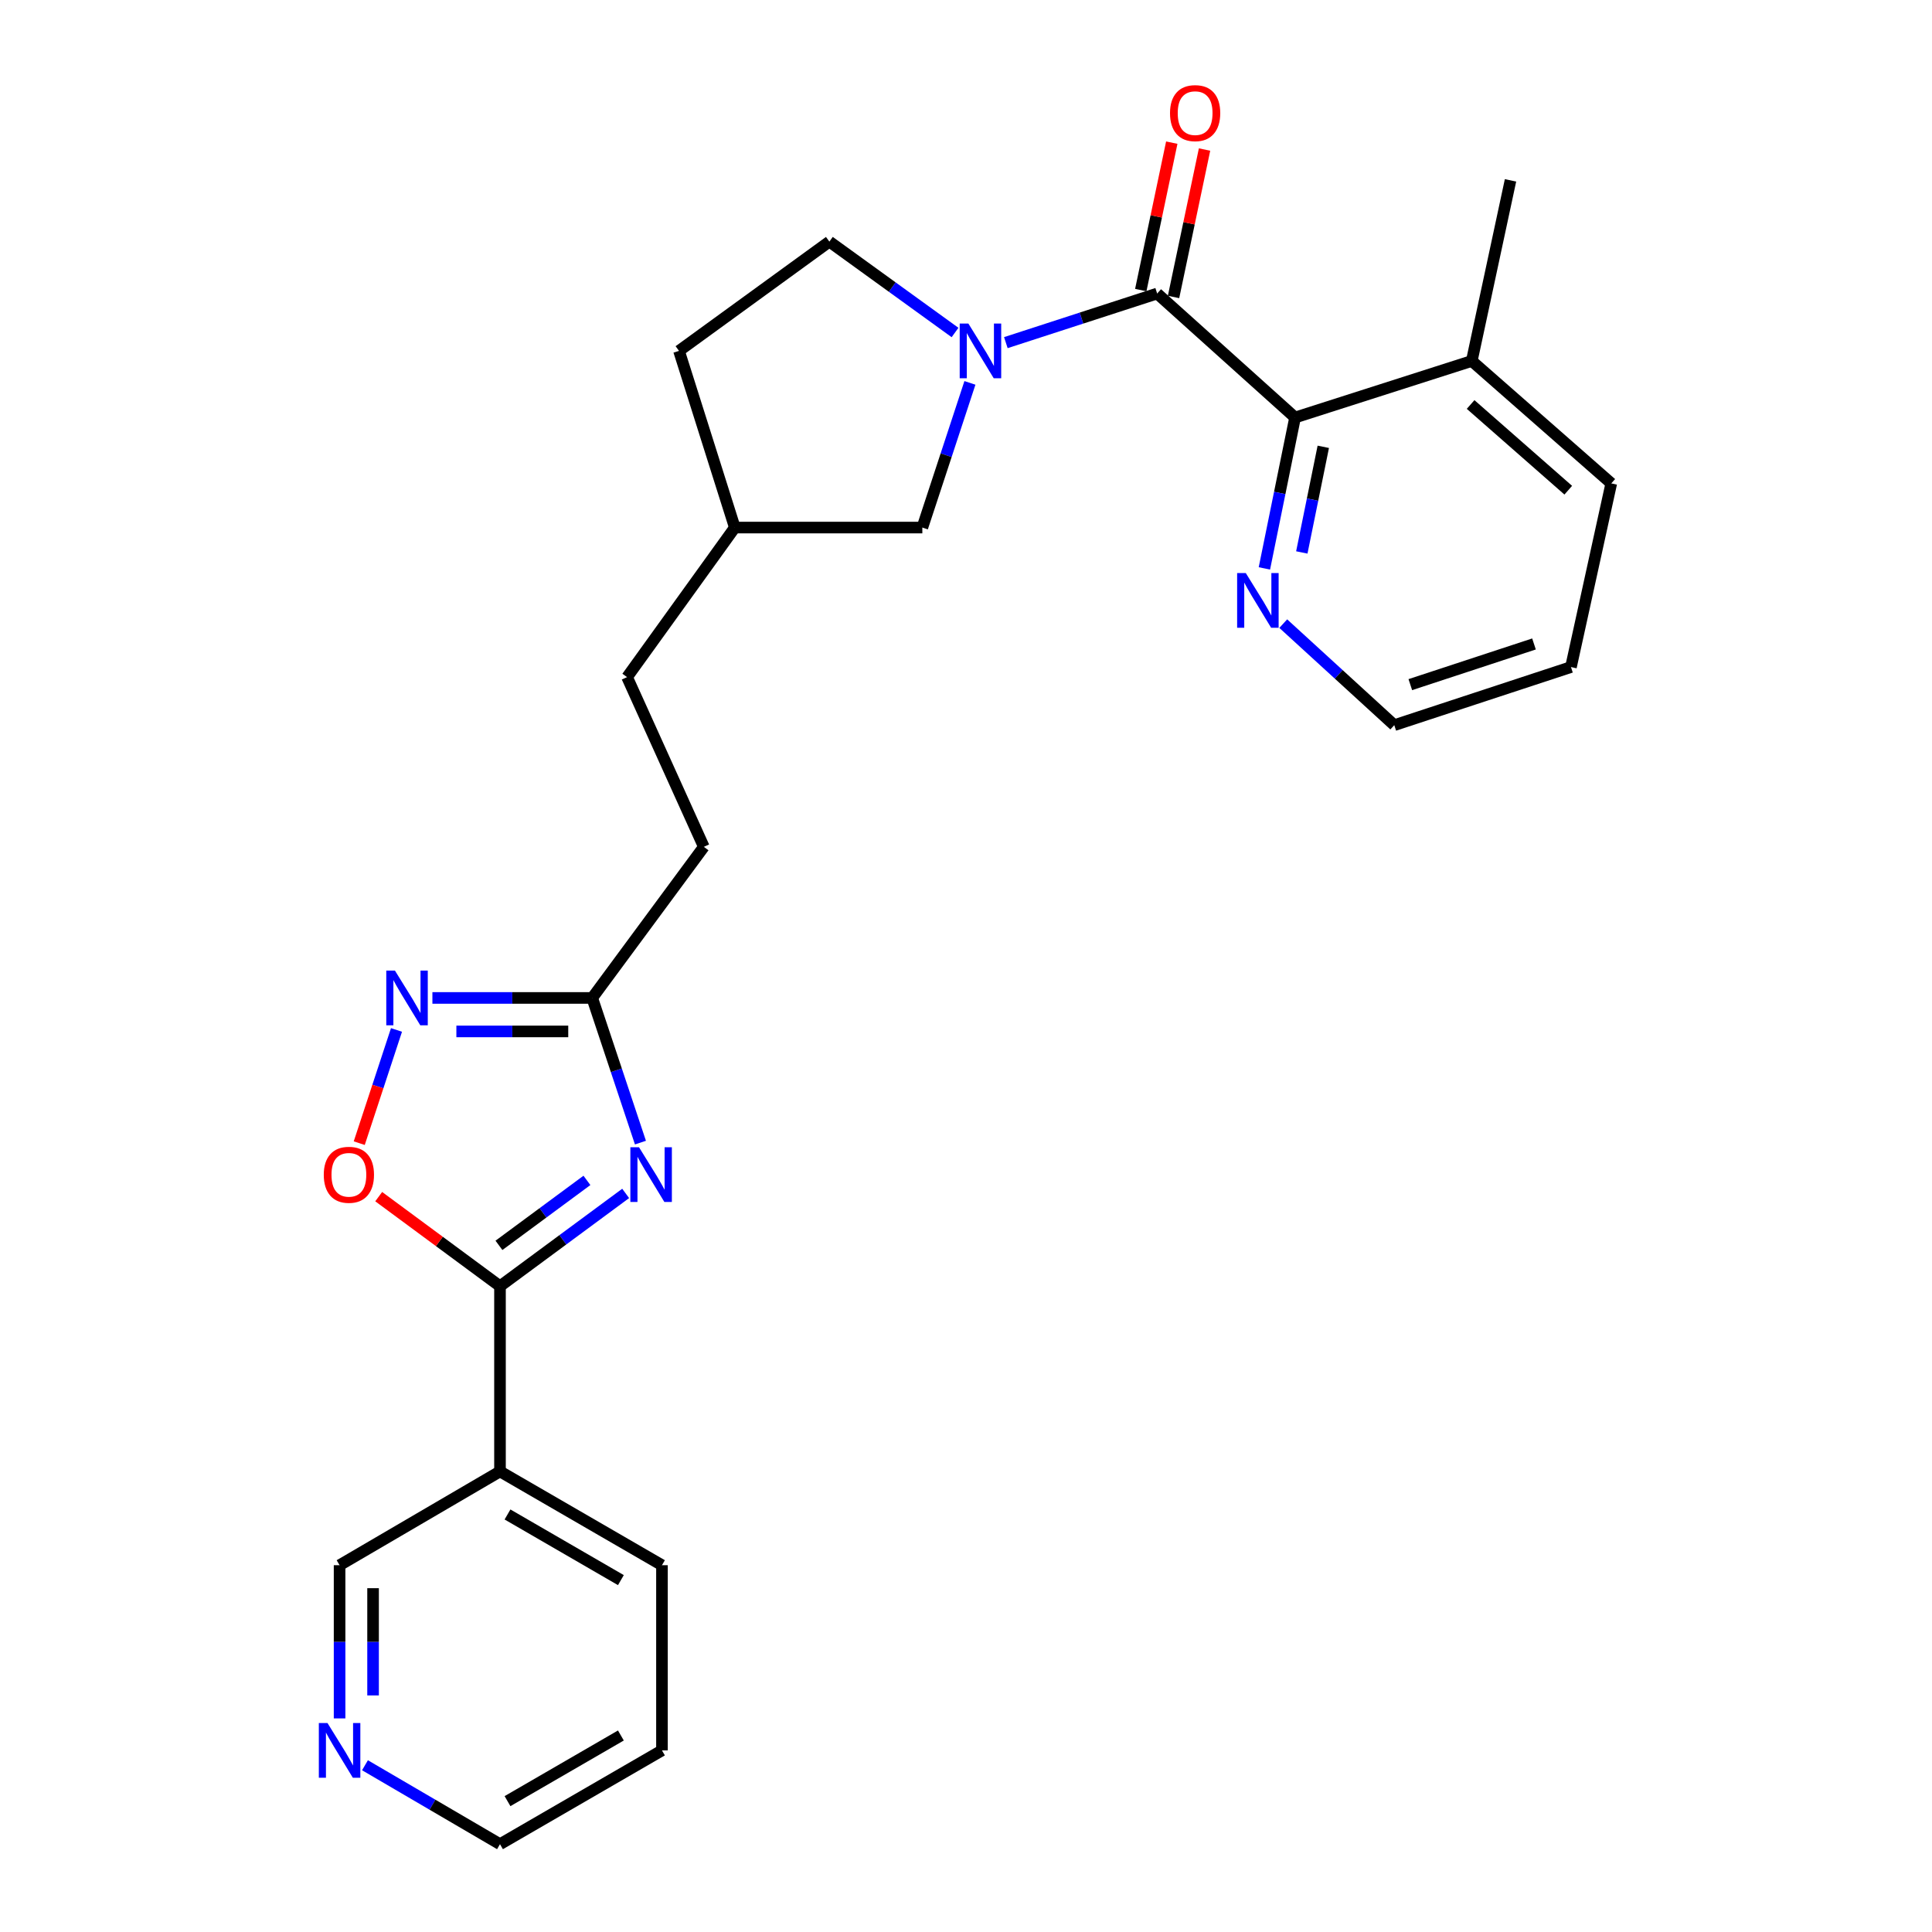 <?xml version='1.0' encoding='iso-8859-1'?>
<svg version='1.1' baseProfile='full'
              xmlns='http://www.w3.org/2000/svg'
                      xmlns:rdkit='http://www.rdkit.org/xml'
                      xmlns:xlink='http://www.w3.org/1999/xlink'
                  xml:space='preserve'
width='1000px' height='1000px' viewBox='0 0 1000 1000'>
<!-- END OF HEADER -->
<rect style='opacity:1.0;fill:#FFFFFF;stroke:none' width='1000' height='1000' x='0' y='0'> </rect>
<path class='bond-1' d='M 323.846,617.71 L 291.321,641.727' style='fill:none;fill-rule:evenodd;stroke:#0000FF;stroke-width:6px;stroke-linecap:butt;stroke-linejoin:miter;stroke-opacity:1' />
<path class='bond-1' d='M 291.321,641.727 L 258.796,665.743' style='fill:none;fill-rule:evenodd;stroke:#000000;stroke-width:6px;stroke-linecap:butt;stroke-linejoin:miter;stroke-opacity:1' />
<path class='bond-1' d='M 303.793,610.971 L 281.025,627.783' style='fill:none;fill-rule:evenodd;stroke:#0000FF;stroke-width:6px;stroke-linecap:butt;stroke-linejoin:miter;stroke-opacity:1' />
<path class='bond-1' d='M 281.025,627.783 L 258.257,644.594' style='fill:none;fill-rule:evenodd;stroke:#000000;stroke-width:6px;stroke-linecap:butt;stroke-linejoin:miter;stroke-opacity:1' />
<path class='bond-6' d='M 331.493,591.415 L 319.012,553.973' style='fill:none;fill-rule:evenodd;stroke:#0000FF;stroke-width:6px;stroke-linecap:butt;stroke-linejoin:miter;stroke-opacity:1' />
<path class='bond-6' d='M 319.012,553.973 L 306.53,516.532' style='fill:none;fill-rule:evenodd;stroke:#000000;stroke-width:6px;stroke-linecap:butt;stroke-linejoin:miter;stroke-opacity:1' />
<path class='bond-0' d='M 502.031,198.181 L 489.715,235.623' style='fill:none;fill-rule:evenodd;stroke:#0000FF;stroke-width:6px;stroke-linecap:butt;stroke-linejoin:miter;stroke-opacity:1' />
<path class='bond-0' d='M 489.715,235.623 L 477.398,273.066' style='fill:none;fill-rule:evenodd;stroke:#000000;stroke-width:6px;stroke-linecap:butt;stroke-linejoin:miter;stroke-opacity:1' />
<path class='bond-2' d='M 520.625,177.347 L 559.784,164.636' style='fill:none;fill-rule:evenodd;stroke:#0000FF;stroke-width:6px;stroke-linecap:butt;stroke-linejoin:miter;stroke-opacity:1' />
<path class='bond-2' d='M 559.784,164.636 L 598.943,151.926' style='fill:none;fill-rule:evenodd;stroke:#000000;stroke-width:6px;stroke-linecap:butt;stroke-linejoin:miter;stroke-opacity:1' />
<path class='bond-28' d='M 494.328,172.102 L 461.803,148.58' style='fill:none;fill-rule:evenodd;stroke:#0000FF;stroke-width:6px;stroke-linecap:butt;stroke-linejoin:miter;stroke-opacity:1' />
<path class='bond-28' d='M 461.803,148.58 L 429.279,125.059' style='fill:none;fill-rule:evenodd;stroke:#000000;stroke-width:6px;stroke-linecap:butt;stroke-linejoin:miter;stroke-opacity:1' />
<path class='bond-4' d='M 258.796,665.743 L 227.405,642.562' style='fill:none;fill-rule:evenodd;stroke:#000000;stroke-width:6px;stroke-linecap:butt;stroke-linejoin:miter;stroke-opacity:1' />
<path class='bond-4' d='M 227.405,642.562 L 196.015,619.38' style='fill:none;fill-rule:evenodd;stroke:#FF0000;stroke-width:6px;stroke-linecap:butt;stroke-linejoin:miter;stroke-opacity:1' />
<path class='bond-7' d='M 258.796,665.743 L 258.796,761.606' style='fill:none;fill-rule:evenodd;stroke:#000000;stroke-width:6px;stroke-linecap:butt;stroke-linejoin:miter;stroke-opacity:1' />
<path class='bond-5' d='M 598.943,151.926 L 670.327,216.107' style='fill:none;fill-rule:evenodd;stroke:#000000;stroke-width:6px;stroke-linecap:butt;stroke-linejoin:miter;stroke-opacity:1' />
<path class='bond-10' d='M 607.424,153.709 L 615.448,115.555' style='fill:none;fill-rule:evenodd;stroke:#000000;stroke-width:6px;stroke-linecap:butt;stroke-linejoin:miter;stroke-opacity:1' />
<path class='bond-10' d='M 615.448,115.555 L 623.472,77.401' style='fill:none;fill-rule:evenodd;stroke:#FF0000;stroke-width:6px;stroke-linecap:butt;stroke-linejoin:miter;stroke-opacity:1' />
<path class='bond-10' d='M 590.462,150.142 L 598.486,111.988' style='fill:none;fill-rule:evenodd;stroke:#000000;stroke-width:6px;stroke-linecap:butt;stroke-linejoin:miter;stroke-opacity:1' />
<path class='bond-10' d='M 598.486,111.988 L 606.51,73.834' style='fill:none;fill-rule:evenodd;stroke:#FF0000;stroke-width:6px;stroke-linecap:butt;stroke-linejoin:miter;stroke-opacity:1' />
<path class='bond-3' d='M 223.813,516.532 L 265.171,516.532' style='fill:none;fill-rule:evenodd;stroke:#0000FF;stroke-width:6px;stroke-linecap:butt;stroke-linejoin:miter;stroke-opacity:1' />
<path class='bond-3' d='M 265.171,516.532 L 306.53,516.532' style='fill:none;fill-rule:evenodd;stroke:#000000;stroke-width:6px;stroke-linecap:butt;stroke-linejoin:miter;stroke-opacity:1' />
<path class='bond-3' d='M 236.22,533.866 L 265.171,533.866' style='fill:none;fill-rule:evenodd;stroke:#0000FF;stroke-width:6px;stroke-linecap:butt;stroke-linejoin:miter;stroke-opacity:1' />
<path class='bond-3' d='M 265.171,533.866 L 294.122,533.866' style='fill:none;fill-rule:evenodd;stroke:#000000;stroke-width:6px;stroke-linecap:butt;stroke-linejoin:miter;stroke-opacity:1' />
<path class='bond-26' d='M 205.225,533.099 L 195.585,562.397' style='fill:none;fill-rule:evenodd;stroke:#0000FF;stroke-width:6px;stroke-linecap:butt;stroke-linejoin:miter;stroke-opacity:1' />
<path class='bond-26' d='M 195.585,562.397 L 185.944,591.694' style='fill:none;fill-rule:evenodd;stroke:#FF0000;stroke-width:6px;stroke-linecap:butt;stroke-linejoin:miter;stroke-opacity:1' />
<path class='bond-8' d='M 670.327,216.107 L 662.388,255.154' style='fill:none;fill-rule:evenodd;stroke:#000000;stroke-width:6px;stroke-linecap:butt;stroke-linejoin:miter;stroke-opacity:1' />
<path class='bond-8' d='M 662.388,255.154 L 654.448,294.201' style='fill:none;fill-rule:evenodd;stroke:#0000FF;stroke-width:6px;stroke-linecap:butt;stroke-linejoin:miter;stroke-opacity:1' />
<path class='bond-8' d='M 684.931,231.275 L 679.374,258.608' style='fill:none;fill-rule:evenodd;stroke:#000000;stroke-width:6px;stroke-linecap:butt;stroke-linejoin:miter;stroke-opacity:1' />
<path class='bond-8' d='M 679.374,258.608 L 673.816,285.941' style='fill:none;fill-rule:evenodd;stroke:#0000FF;stroke-width:6px;stroke-linecap:butt;stroke-linejoin:miter;stroke-opacity:1' />
<path class='bond-12' d='M 670.327,216.107 L 761.79,186.833' style='fill:none;fill-rule:evenodd;stroke:#000000;stroke-width:6px;stroke-linecap:butt;stroke-linejoin:miter;stroke-opacity:1' />
<path class='bond-14' d='M 306.53,516.532 L 364.298,438.32' style='fill:none;fill-rule:evenodd;stroke:#000000;stroke-width:6px;stroke-linecap:butt;stroke-linejoin:miter;stroke-opacity:1' />
<path class='bond-15' d='M 258.796,761.606 L 175.769,810.149' style='fill:none;fill-rule:evenodd;stroke:#000000;stroke-width:6px;stroke-linecap:butt;stroke-linejoin:miter;stroke-opacity:1' />
<path class='bond-19' d='M 258.796,761.606 L 342.631,810.149' style='fill:none;fill-rule:evenodd;stroke:#000000;stroke-width:6px;stroke-linecap:butt;stroke-linejoin:miter;stroke-opacity:1' />
<path class='bond-19' d='M 262.686,783.888 L 321.37,817.868' style='fill:none;fill-rule:evenodd;stroke:#000000;stroke-width:6px;stroke-linecap:butt;stroke-linejoin:miter;stroke-opacity:1' />
<path class='bond-20' d='M 664.21,322.786 L 692.941,349.064' style='fill:none;fill-rule:evenodd;stroke:#0000FF;stroke-width:6px;stroke-linecap:butt;stroke-linejoin:miter;stroke-opacity:1' />
<path class='bond-20' d='M 692.941,349.064 L 721.673,375.343' style='fill:none;fill-rule:evenodd;stroke:#000000;stroke-width:6px;stroke-linecap:butt;stroke-linejoin:miter;stroke-opacity:1' />
<path class='bond-9' d='M 477.398,273.066 L 380.341,273.066' style='fill:none;fill-rule:evenodd;stroke:#000000;stroke-width:6px;stroke-linecap:butt;stroke-linejoin:miter;stroke-opacity:1' />
<path class='bond-11' d='M 429.279,125.059 L 351.452,181.614' style='fill:none;fill-rule:evenodd;stroke:#000000;stroke-width:6px;stroke-linecap:butt;stroke-linejoin:miter;stroke-opacity:1' />
<path class='bond-22' d='M 761.79,186.833 L 781.839,93.358' style='fill:none;fill-rule:evenodd;stroke:#000000;stroke-width:6px;stroke-linecap:butt;stroke-linejoin:miter;stroke-opacity:1' />
<path class='bond-23' d='M 761.79,186.833 L 833.993,250.206' style='fill:none;fill-rule:evenodd;stroke:#000000;stroke-width:6px;stroke-linecap:butt;stroke-linejoin:miter;stroke-opacity:1' />
<path class='bond-23' d='M 761.186,209.366 L 811.728,253.727' style='fill:none;fill-rule:evenodd;stroke:#000000;stroke-width:6px;stroke-linecap:butt;stroke-linejoin:miter;stroke-opacity:1' />
<path class='bond-13' d='M 175.769,889.446 L 175.769,849.798' style='fill:none;fill-rule:evenodd;stroke:#0000FF;stroke-width:6px;stroke-linecap:butt;stroke-linejoin:miter;stroke-opacity:1' />
<path class='bond-13' d='M 175.769,849.798 L 175.769,810.149' style='fill:none;fill-rule:evenodd;stroke:#000000;stroke-width:6px;stroke-linecap:butt;stroke-linejoin:miter;stroke-opacity:1' />
<path class='bond-13' d='M 193.102,877.552 L 193.102,849.798' style='fill:none;fill-rule:evenodd;stroke:#0000FF;stroke-width:6px;stroke-linecap:butt;stroke-linejoin:miter;stroke-opacity:1' />
<path class='bond-13' d='M 193.102,849.798 L 193.102,822.044' style='fill:none;fill-rule:evenodd;stroke:#000000;stroke-width:6px;stroke-linecap:butt;stroke-linejoin:miter;stroke-opacity:1' />
<path class='bond-27' d='M 188.913,913.688 L 223.855,934.117' style='fill:none;fill-rule:evenodd;stroke:#0000FF;stroke-width:6px;stroke-linecap:butt;stroke-linejoin:miter;stroke-opacity:1' />
<path class='bond-27' d='M 223.855,934.117 L 258.796,954.545' style='fill:none;fill-rule:evenodd;stroke:#000000;stroke-width:6px;stroke-linecap:butt;stroke-linejoin:miter;stroke-opacity:1' />
<path class='bond-18' d='M 364.298,438.32 L 324.576,350.479' style='fill:none;fill-rule:evenodd;stroke:#000000;stroke-width:6px;stroke-linecap:butt;stroke-linejoin:miter;stroke-opacity:1' />
<path class='bond-16' d='M 380.341,273.066 L 324.576,350.479' style='fill:none;fill-rule:evenodd;stroke:#000000;stroke-width:6px;stroke-linecap:butt;stroke-linejoin:miter;stroke-opacity:1' />
<path class='bond-17' d='M 380.341,273.066 L 351.452,181.614' style='fill:none;fill-rule:evenodd;stroke:#000000;stroke-width:6px;stroke-linecap:butt;stroke-linejoin:miter;stroke-opacity:1' />
<path class='bond-24' d='M 342.631,810.149 L 342.631,906.003' style='fill:none;fill-rule:evenodd;stroke:#000000;stroke-width:6px;stroke-linecap:butt;stroke-linejoin:miter;stroke-opacity:1' />
<path class='bond-29' d='M 721.673,375.343 L 813.125,345.269' style='fill:none;fill-rule:evenodd;stroke:#000000;stroke-width:6px;stroke-linecap:butt;stroke-linejoin:miter;stroke-opacity:1' />
<path class='bond-29' d='M 729.976,354.366 L 793.993,333.314' style='fill:none;fill-rule:evenodd;stroke:#000000;stroke-width:6px;stroke-linecap:butt;stroke-linejoin:miter;stroke-opacity:1' />
<path class='bond-21' d='M 258.796,954.545 L 342.631,906.003' style='fill:none;fill-rule:evenodd;stroke:#000000;stroke-width:6px;stroke-linecap:butt;stroke-linejoin:miter;stroke-opacity:1' />
<path class='bond-21' d='M 262.686,932.264 L 321.37,898.284' style='fill:none;fill-rule:evenodd;stroke:#000000;stroke-width:6px;stroke-linecap:butt;stroke-linejoin:miter;stroke-opacity:1' />
<path class='bond-25' d='M 833.993,250.206 L 813.125,345.269' style='fill:none;fill-rule:evenodd;stroke:#000000;stroke-width:6px;stroke-linecap:butt;stroke-linejoin:miter;stroke-opacity:1' />
<path  class='atom-0' d='M 330.757 593.825
L 340.037 608.825
Q 340.957 610.305, 342.437 612.985
Q 343.917 615.665, 343.997 615.825
L 343.997 593.825
L 347.757 593.825
L 347.757 622.145
L 343.877 622.145
L 333.917 605.745
Q 332.757 603.825, 331.517 601.625
Q 330.317 599.425, 329.957 598.745
L 329.957 622.145
L 326.277 622.145
L 326.277 593.825
L 330.757 593.825
' fill='#0000FF'/>
<path  class='atom-1' d='M 501.221 167.454
L 510.501 182.454
Q 511.421 183.934, 512.901 186.614
Q 514.381 189.294, 514.461 189.454
L 514.461 167.454
L 518.221 167.454
L 518.221 195.774
L 514.341 195.774
L 504.381 179.374
Q 503.221 177.454, 501.981 175.254
Q 500.781 173.054, 500.421 172.374
L 500.421 195.774
L 496.741 195.774
L 496.741 167.454
L 501.221 167.454
' fill='#0000FF'/>
<path  class='atom-4' d='M 204.416 502.372
L 213.696 517.372
Q 214.616 518.852, 216.096 521.532
Q 217.576 524.212, 217.656 524.372
L 217.656 502.372
L 221.416 502.372
L 221.416 530.692
L 217.536 530.692
L 207.576 514.292
Q 206.416 512.372, 205.176 510.172
Q 203.976 507.972, 203.616 507.292
L 203.616 530.692
L 199.936 530.692
L 199.936 502.372
L 204.416 502.372
' fill='#0000FF'/>
<path  class='atom-5' d='M 167.584 608.065
Q 167.584 601.265, 170.944 597.465
Q 174.304 593.665, 180.584 593.665
Q 186.864 593.665, 190.224 597.465
Q 193.584 601.265, 193.584 608.065
Q 193.584 614.945, 190.184 618.865
Q 186.784 622.745, 180.584 622.745
Q 174.344 622.745, 170.944 618.865
Q 167.584 614.985, 167.584 608.065
M 180.584 619.545
Q 184.904 619.545, 187.224 616.665
Q 189.584 613.745, 189.584 608.065
Q 189.584 602.505, 187.224 599.705
Q 184.904 596.865, 180.584 596.865
Q 176.264 596.865, 173.904 599.665
Q 171.584 602.465, 171.584 608.065
Q 171.584 613.785, 173.904 616.665
Q 176.264 619.545, 180.584 619.545
' fill='#FF0000'/>
<path  class='atom-9' d='M 644.818 296.616
L 654.098 311.616
Q 655.018 313.096, 656.498 315.776
Q 657.978 318.456, 658.058 318.616
L 658.058 296.616
L 661.818 296.616
L 661.818 324.936
L 657.938 324.936
L 647.978 308.536
Q 646.818 306.616, 645.578 304.416
Q 644.378 302.216, 644.018 301.536
L 644.018 324.936
L 640.338 324.936
L 640.338 296.616
L 644.818 296.616
' fill='#0000FF'/>
<path  class='atom-11' d='M 605.597 58.55
Q 605.597 51.75, 608.957 47.95
Q 612.317 44.15, 618.597 44.15
Q 624.877 44.15, 628.237 47.95
Q 631.597 51.75, 631.597 58.55
Q 631.597 65.43, 628.197 69.35
Q 624.797 73.23, 618.597 73.23
Q 612.357 73.23, 608.957 69.35
Q 605.597 65.47, 605.597 58.55
M 618.597 70.03
Q 622.917 70.03, 625.237 67.15
Q 627.597 64.23, 627.597 58.55
Q 627.597 52.99, 625.237 50.19
Q 622.917 47.35, 618.597 47.35
Q 614.277 47.35, 611.917 50.15
Q 609.597 52.95, 609.597 58.55
Q 609.597 64.27, 611.917 67.15
Q 614.277 70.03, 618.597 70.03
' fill='#FF0000'/>
<path  class='atom-14' d='M 169.509 891.843
L 178.789 906.843
Q 179.709 908.323, 181.189 911.003
Q 182.669 913.683, 182.749 913.843
L 182.749 891.843
L 186.509 891.843
L 186.509 920.163
L 182.629 920.163
L 172.669 903.763
Q 171.509 901.843, 170.269 899.643
Q 169.069 897.443, 168.709 896.763
L 168.709 920.163
L 165.029 920.163
L 165.029 891.843
L 169.509 891.843
' fill='#0000FF'/>
</svg>

